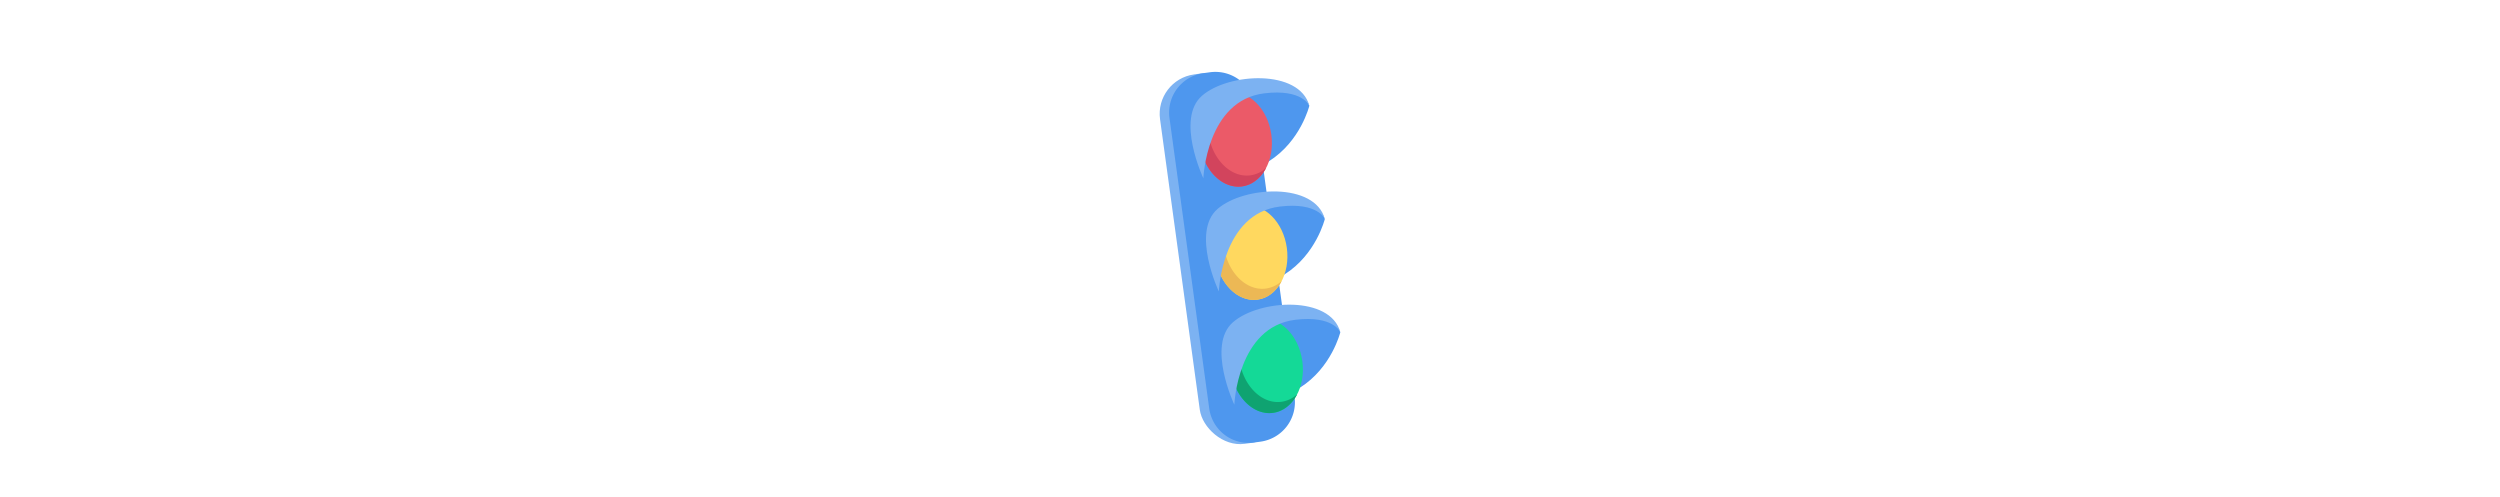<svg xmlns="http://www.w3.org/2000/svg" viewBox="0 0 2606.687 518.722"><defs><style>.cls-1{fill:#7cb2f2;}.cls-2{fill:#4e97ee;}.cls-3{fill:#eb5a68;}.cls-4{fill:#d2445d;}.cls-5{fill:#ffd85f;}.cls-6{fill:#ecb855;}.cls-7{fill:#14d997;}.cls-8{fill:#0fa371;}</style></defs><g id="Pieces"><rect class="cls-1" x="1229.865" y="75.343" width="89.807" height="388.761" rx="41.519" transform="translate(2574.335 364.127) rotate(172.208)"/><path class="cls-2" d="M1281.215,74h6.769a41.519,41.519,0,0,1,41.519,41.519V421.239a41.519,41.519,0,0,1-41.519,41.519h-6.77A41.518,41.518,0,0,1,1239.7,421.24V115.515A41.518,41.518,0,0,1,1281.215,74Z" transform="translate(2593.725 360.116) rotate(172.208)"/><path class="cls-2" d="M1365.21,110.266s-8.963,36.974-42.159,57.887-26.766-71.174-26.766-71.174l40.414-7.2S1359.823,95.3,1365.21,110.266Z"/><ellipse class="cls-3" cx="1288.401" cy="145.499" rx="37.543" ry="49.319" transform="translate(-7.83 176.016) rotate(-7.792)"/><path class="cls-4" d="M1265.352,104.459c-4.963,9.56-7.135,21.744-5.379,34.573,3.693,26.986,23.34,46.585,43.883,43.774a30.465,30.465,0,0,0,16.363-7.824c-5.477,10.55-14.354,17.906-25.131,19.38-20.544,2.811-40.191-16.786-43.883-43.773C1248.621,131.711,1254.536,114.229,1265.352,104.459Z"/><path class="cls-2" d="M1381.365,228.326s-8.963,36.973-42.158,57.886-26.767-71.172-26.767-71.172l40.414-7.2S1375.978,213.361,1381.365,228.326Z"/><ellipse class="cls-5" cx="1304.557" cy="263.559" rx="37.543" ry="49.319" transform="translate(-23.687 179.3) rotate(-7.792)"/><path class="cls-6" d="M1281.507,222.519c-4.963,9.561-7.134,21.744-5.379,34.573,3.693,26.987,23.34,46.585,43.884,43.774a30.469,30.469,0,0,0,16.362-7.824c-5.477,10.551-14.354,17.906-25.131,19.38-20.543,2.812-40.19-16.787-43.883-43.773C1264.777,249.771,1270.692,232.289,1281.507,222.519Z"/><path class="cls-2" d="M1397.52,346.386s-8.963,36.973-42.158,57.886S1328.6,333.1,1328.6,333.1l40.413-7.2S1392.134,331.421,1397.52,346.386Z"/><ellipse class="cls-7" cx="1320.712" cy="381.619" rx="37.543" ry="49.319" transform="translate(-39.545 182.588) rotate(-7.792)"/><path class="cls-8" d="M1297.663,340.579c-4.963,9.561-7.135,21.744-5.38,34.573,3.693,26.987,23.341,46.585,43.884,43.774a30.468,30.468,0,0,0,16.363-7.824c-5.477,10.55-14.354,17.906-25.132,19.38-20.543,2.811-40.19-16.786-43.883-43.774C1280.932,367.831,1286.847,350.349,1297.663,340.579Z"/><path class="cls-1" d="M1365.21,110.266s-7.1-17.747-46.846-12.967c-60.436,7.268-63.669,88.559-63.669,88.559s-29.16-61.825-1.418-86S1354.954,71.913,1365.21,110.266Z"/><path class="cls-1" d="M1381.365,228.326s-7.1-17.747-46.846-12.966c-60.436,7.267-63.669,88.559-63.669,88.559s-29.159-61.825-1.418-86S1371.109,189.973,1381.365,228.326Z"/><path class="cls-1" d="M1397.52,346.386s-7.1-17.747-46.846-12.967c-60.436,7.268-63.668,88.559-63.668,88.559s-29.16-61.825-1.418-86S1387.264,308.033,1397.52,346.386Z"/></g></svg>